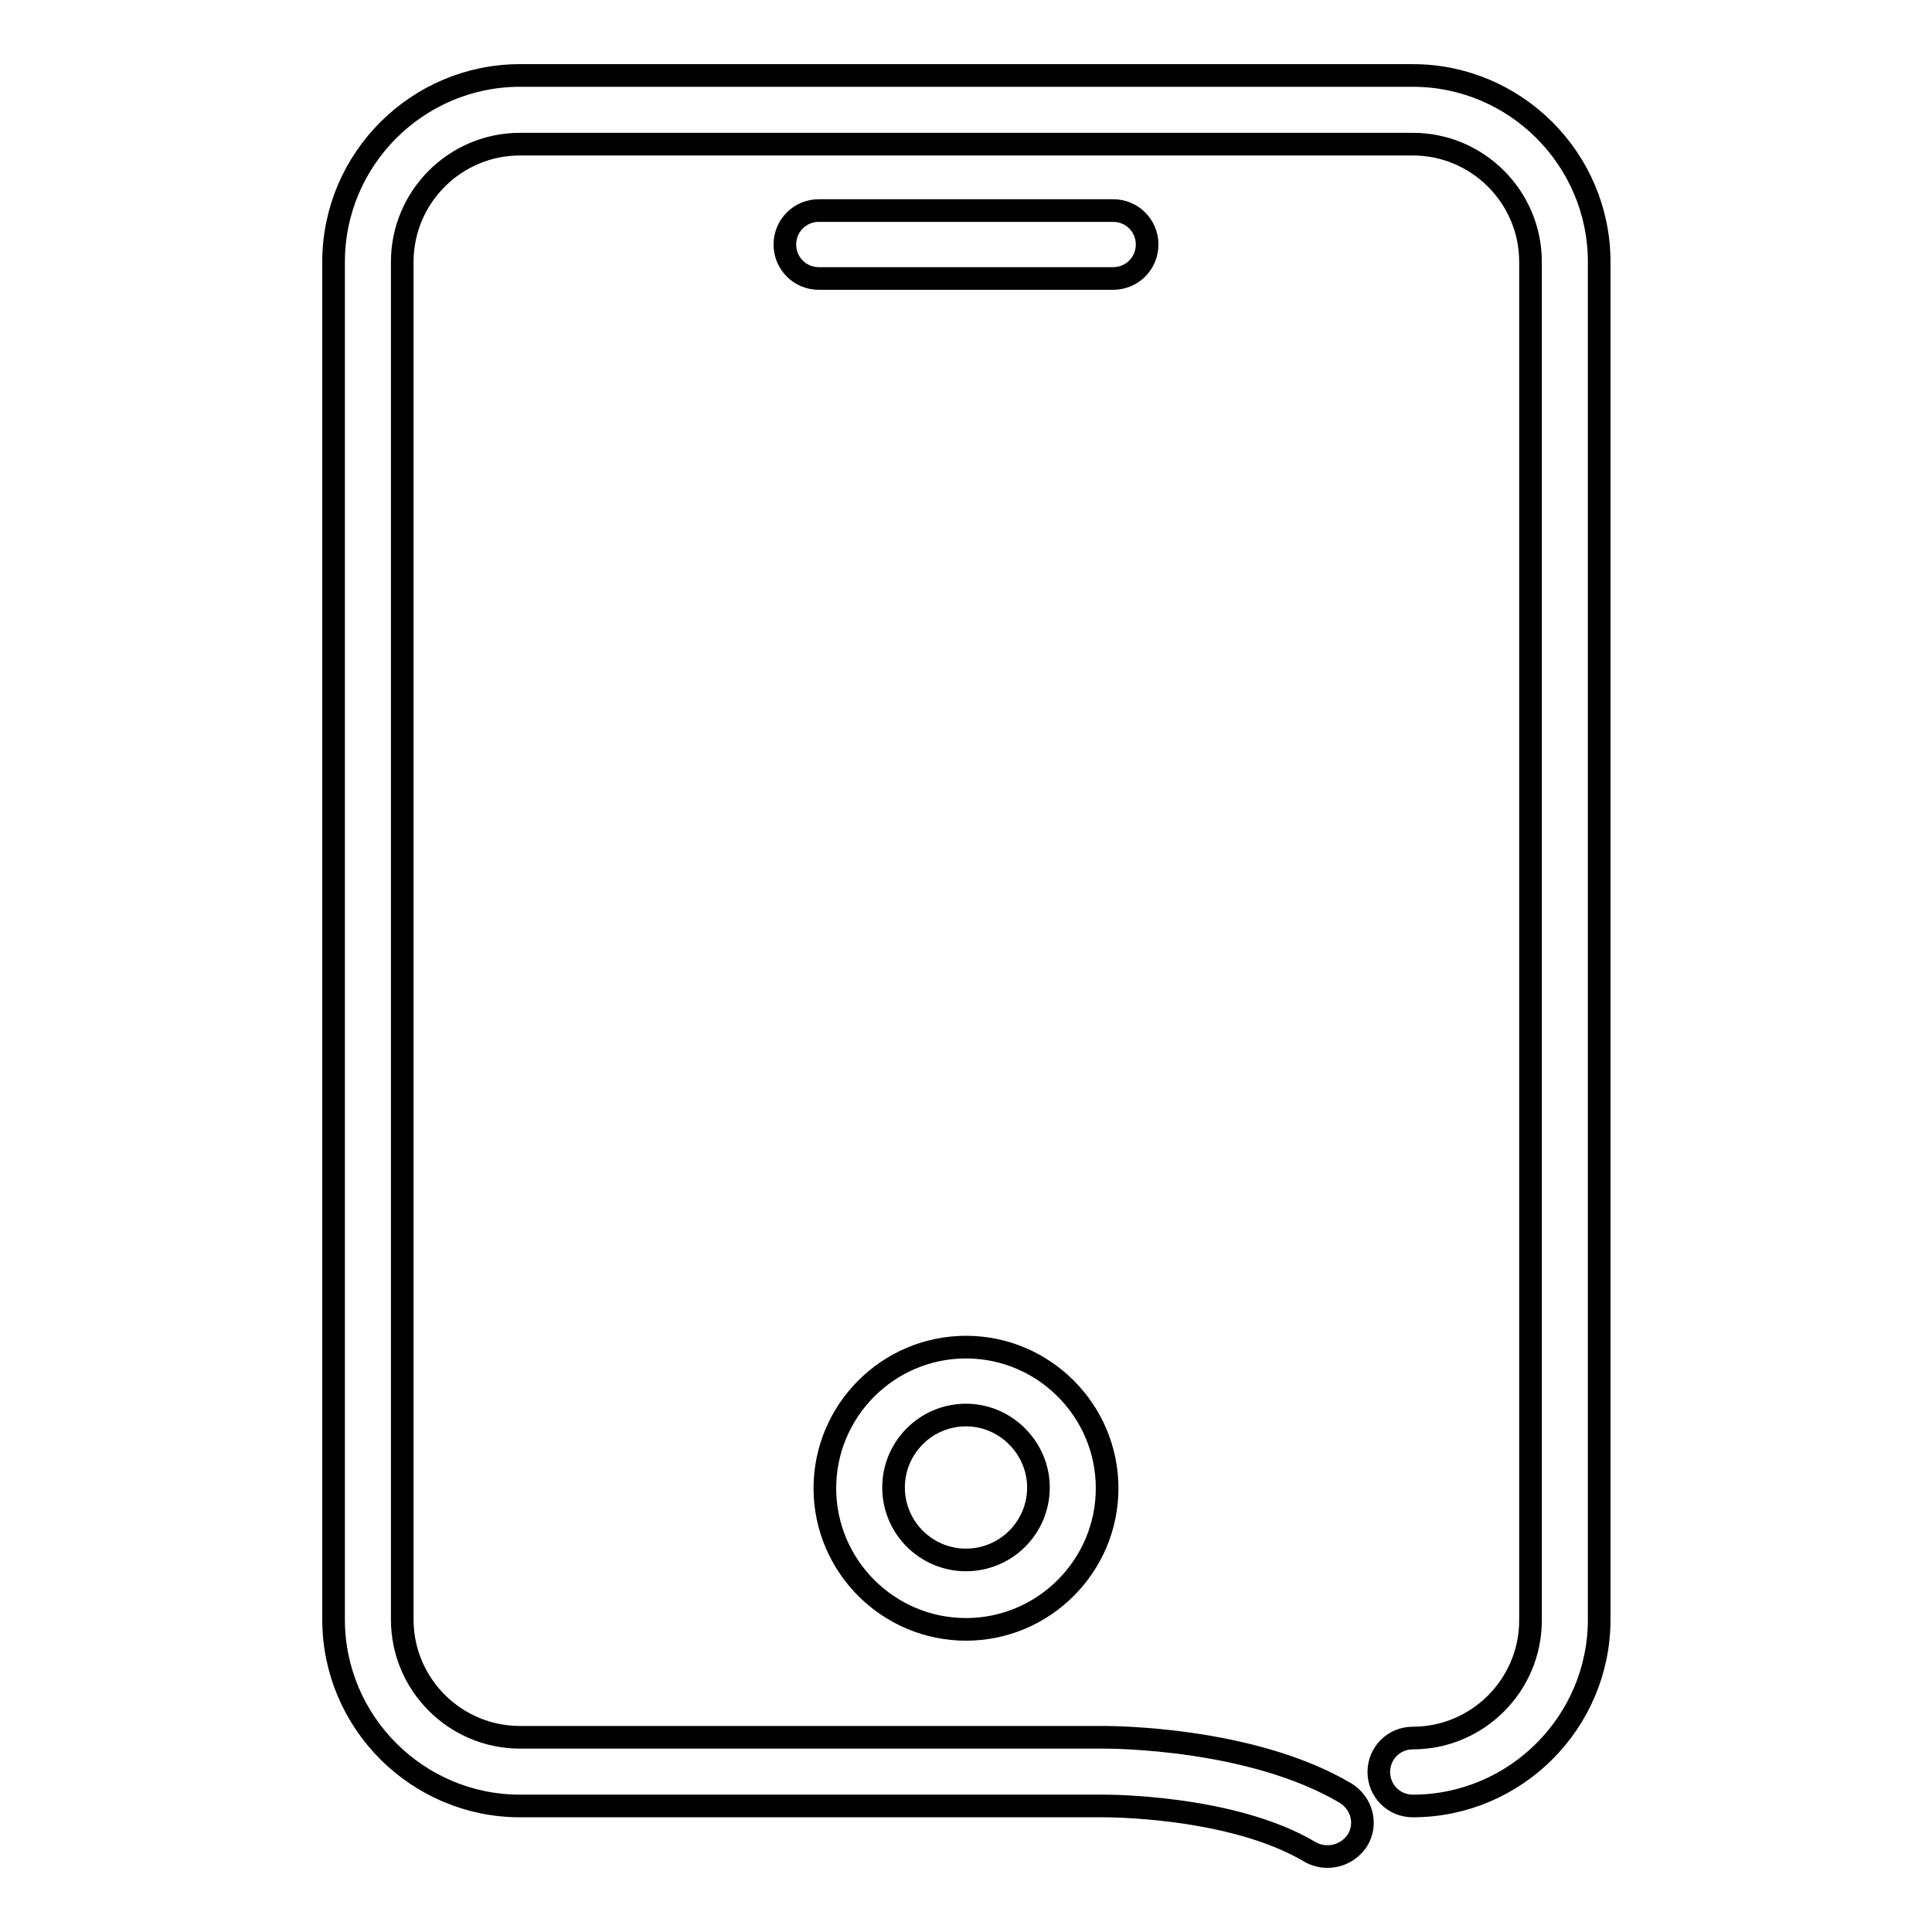 <?xml version="1.0" encoding="utf-8"?>
<!-- Svg Vector Icons : http://www.onlinewebfonts.com/icon -->
<!DOCTYPE svg PUBLIC "-//W3C//DTD SVG 1.1//EN" "http://www.w3.org/Graphics/SVG/1.1/DTD/svg11.dtd">
<svg version="1.1" xmlns="http://www.w3.org/2000/svg" xmlns:xlink="http://www.w3.org/1999/xlink" x="0px" y="0px" viewBox="0 0 256 256" enable-background="new 0 0 256 256" xml:space="preserve">
<g><g><path stroke-width="3" fill-opacity="0" stroke="#000000"  d="M128,215.9c-10.3,0-18.7-8.4-18.7-18.7s8.4-18.7,18.7-18.7c10.3,0,18.7,8.4,18.7,18.7S138.3,215.9,128,215.9z M128,187.5c-5.3,0-9.6,4.3-9.6,9.6c0,5.3,4.3,9.6,9.6,9.6s9.6-4.3,9.6-9.6C137.6,191.9,133.3,187.5,128,187.5z"/><path stroke-width="3" fill-opacity="0" stroke="#000000"  d="M175.9,246c-0.8,0-1.6-0.2-2.3-0.6c-10.4-6.2-27.2-6.1-27.4-6.1c0,0,0,0,0,0H68.9c-13.6,0-24.7-11.1-24.7-24.7V34.7C44.2,21.1,55.3,10,68.9,10h118.3c13.6,0,24.7,11.1,24.7,24.7v179.9c0,13.6-11.1,24.7-24.7,24.7c-2.5,0-4.5-2-4.5-4.5c0-2.5,2-4.5,4.5-4.5c8.6,0,15.6-7,15.6-15.6V34.7c0-8.6-7-15.6-15.6-15.6H68.9c-8.6,0-15.6,7-15.6,15.6v179.9c0,8.6,7,15.6,15.6,15.6h77.3c1,0,19.6,0,32.1,7.4c2.1,1.3,2.9,4,1.6,6.2C179,245.2,177.5,246,175.9,246z"/><path stroke-width="3" fill-opacity="0" stroke="#000000"  d="M147.5,36.9h-39c-2.5,0-4.5-2-4.5-4.5s2-4.5,4.5-4.5h39c2.5,0,4.5,2,4.5,4.5C152,34.9,150,36.9,147.5,36.9z"/></g></g>
</svg>